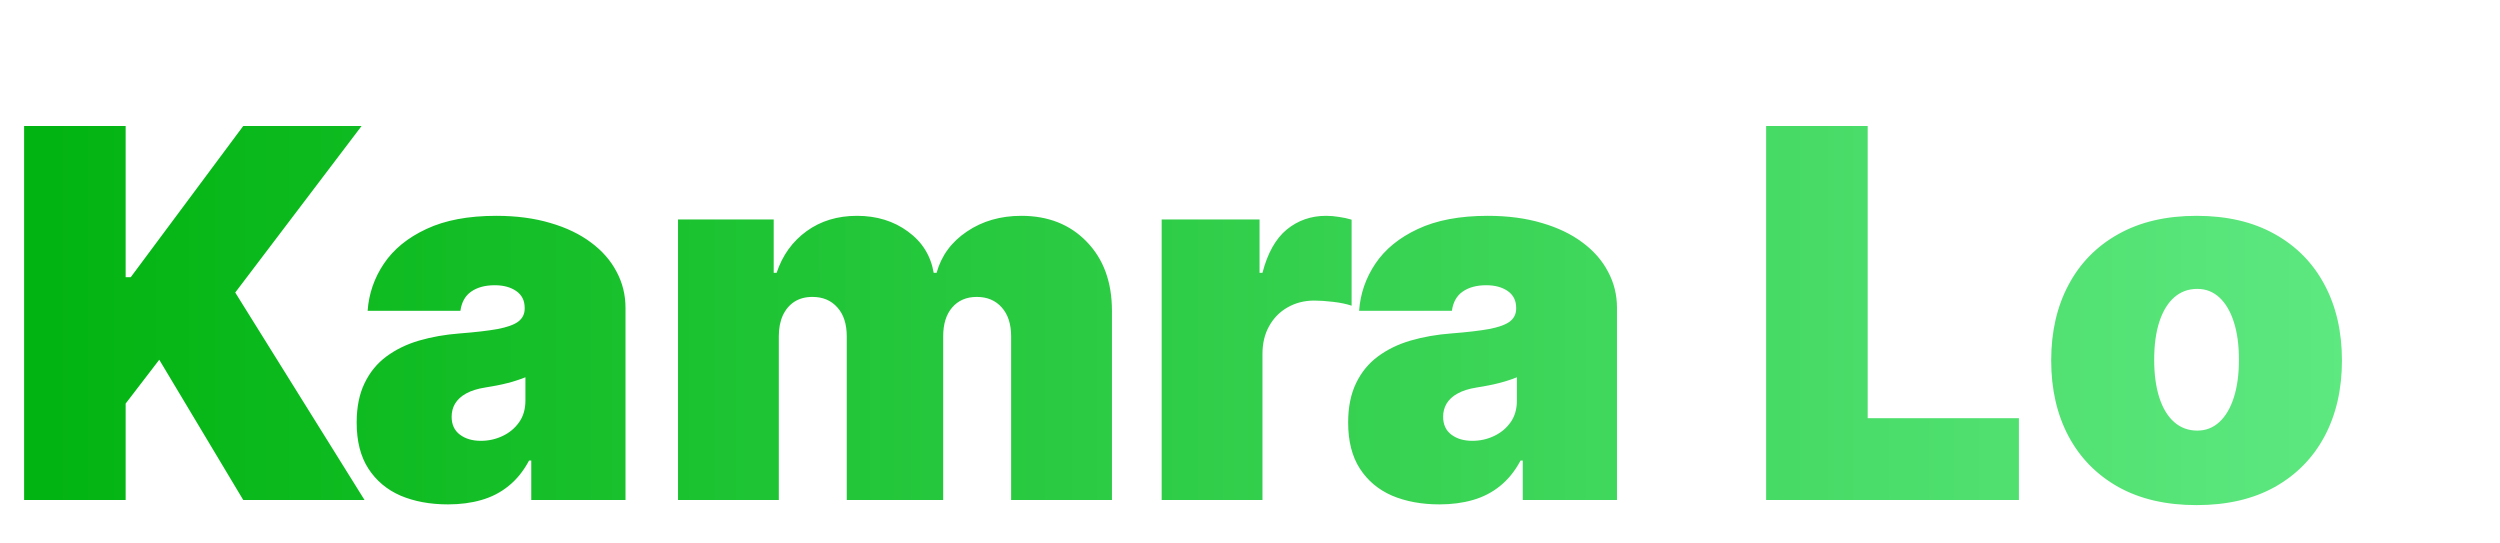 <svg width="175" height="38" viewBox="0 0 175 38" fill="none" xmlns="http://www.w3.org/2000/svg">
<path d="M1.688 35V8.818H8.795V19.403H9.153L17.028 8.818H25.312L16.466 20.477L25.517 35H17.028L11.148 25.182L8.795 28.25V35H1.688ZM31.359 35.307C30.106 35.307 28.998 35.102 28.035 34.693C27.081 34.276 26.331 33.645 25.785 32.801C25.239 31.957 24.967 30.884 24.967 29.579C24.967 28.506 25.15 27.59 25.517 26.831C25.883 26.064 26.394 25.438 27.051 24.952C27.707 24.466 28.47 24.095 29.339 23.84C30.217 23.584 31.163 23.418 32.177 23.341C33.276 23.256 34.159 23.153 34.823 23.034C35.497 22.906 35.982 22.732 36.281 22.51C36.579 22.28 36.728 21.977 36.728 21.602V21.551C36.728 21.04 36.532 20.648 36.14 20.375C35.748 20.102 35.245 19.966 34.632 19.966C33.958 19.966 33.409 20.115 32.982 20.413C32.565 20.703 32.313 21.151 32.228 21.756H25.734C25.819 20.562 26.198 19.463 26.872 18.457C27.553 17.443 28.546 16.634 29.85 16.028C31.154 15.415 32.782 15.108 34.734 15.108C36.14 15.108 37.401 15.274 38.518 15.607C39.634 15.93 40.585 16.386 41.369 16.974C42.153 17.554 42.749 18.236 43.159 19.02C43.576 19.796 43.785 20.639 43.785 21.551V35H37.188V32.239H37.035C36.643 32.972 36.166 33.564 35.603 34.016C35.049 34.467 34.414 34.795 33.698 35C32.991 35.205 32.211 35.307 31.359 35.307ZM33.66 30.858C34.197 30.858 34.7 30.747 35.169 30.526C35.646 30.304 36.034 29.984 36.332 29.567C36.63 29.149 36.779 28.642 36.779 28.046V26.409C36.592 26.486 36.392 26.558 36.178 26.626C35.974 26.695 35.752 26.759 35.514 26.818C35.284 26.878 35.036 26.933 34.772 26.984C34.517 27.035 34.248 27.082 33.967 27.125C33.421 27.21 32.974 27.351 32.624 27.547C32.284 27.734 32.028 27.969 31.857 28.25C31.695 28.523 31.614 28.829 31.614 29.171C31.614 29.716 31.806 30.134 32.19 30.423C32.573 30.713 33.063 30.858 33.66 30.858ZM47.461 35V15.364H54.159V19.097H54.364C54.773 17.869 55.472 16.898 56.461 16.182C57.449 15.466 58.625 15.108 59.989 15.108C61.37 15.108 62.559 15.474 63.556 16.207C64.553 16.932 65.154 17.895 65.358 19.097H65.563C65.895 17.895 66.603 16.932 67.685 16.207C68.767 15.474 70.037 15.108 71.495 15.108C73.378 15.108 74.904 15.713 76.071 16.923C77.248 18.134 77.836 19.744 77.836 21.756V35H70.779V23.546C70.779 22.685 70.561 22.011 70.127 21.526C69.692 21.031 69.108 20.784 68.375 20.784C67.651 20.784 67.076 21.031 66.65 21.526C66.232 22.011 66.023 22.685 66.023 23.546V35H59.273V23.546C59.273 22.685 59.056 22.011 58.621 21.526C58.186 21.031 57.603 20.784 56.87 20.784C56.384 20.784 55.966 20.895 55.617 21.116C55.267 21.338 54.995 21.658 54.799 22.075C54.611 22.484 54.517 22.974 54.517 23.546V35H47.461ZM81.316 35V15.364H88.168V19.097H88.373C88.731 17.716 89.298 16.706 90.073 16.067C90.857 15.428 91.773 15.108 92.822 15.108C93.129 15.108 93.431 15.133 93.729 15.185C94.036 15.227 94.33 15.291 94.612 15.376V21.398C94.262 21.278 93.832 21.189 93.32 21.129C92.809 21.07 92.37 21.04 92.004 21.04C91.313 21.04 90.691 21.197 90.137 21.513C89.592 21.82 89.161 22.254 88.846 22.817C88.531 23.371 88.373 24.023 88.373 24.773V35H81.316ZM100.763 35.307C99.51 35.307 98.402 35.102 97.439 34.693C96.484 34.276 95.734 33.645 95.189 32.801C94.644 31.957 94.371 30.884 94.371 29.579C94.371 28.506 94.554 27.59 94.921 26.831C95.287 26.064 95.798 25.438 96.455 24.952C97.111 24.466 97.874 24.095 98.743 23.84C99.621 23.584 100.567 23.418 101.581 23.341C102.681 23.256 103.563 23.153 104.227 23.034C104.901 22.906 105.387 22.732 105.685 22.51C105.983 22.28 106.132 21.977 106.132 21.602V21.551C106.132 21.04 105.936 20.648 105.544 20.375C105.152 20.102 104.649 19.966 104.036 19.966C103.362 19.966 102.813 20.115 102.387 20.413C101.969 20.703 101.717 21.151 101.632 21.756H95.138C95.223 20.562 95.602 19.463 96.276 18.457C96.957 17.443 97.95 16.634 99.254 16.028C100.558 15.415 102.186 15.108 104.138 15.108C105.544 15.108 106.806 15.274 107.922 15.607C109.038 15.93 109.989 16.386 110.773 16.974C111.557 17.554 112.154 18.236 112.563 19.02C112.98 19.796 113.189 20.639 113.189 21.551V35H106.592V32.239H106.439C106.047 32.972 105.57 33.564 105.007 34.016C104.453 34.467 103.818 34.795 103.102 35C102.395 35.205 101.615 35.307 100.763 35.307ZM103.064 30.858C103.601 30.858 104.104 30.747 104.573 30.526C105.05 30.304 105.438 29.984 105.736 29.567C106.034 29.149 106.183 28.642 106.183 28.046V26.409C105.996 26.486 105.796 26.558 105.583 26.626C105.378 26.695 105.156 26.759 104.918 26.818C104.688 26.878 104.44 26.933 104.176 26.984C103.921 27.035 103.652 27.082 103.371 27.125C102.825 27.21 102.378 27.351 102.029 27.547C101.688 27.734 101.432 27.969 101.262 28.25C101.1 28.523 101.019 28.829 101.019 29.171C101.019 29.716 101.21 30.134 101.594 30.423C101.977 30.713 102.467 30.858 103.064 30.858ZM123.63 35V8.818H130.738V29.273H141.324V35H123.63ZM153.759 35.358C151.629 35.358 149.805 34.936 148.288 34.092C146.771 33.24 145.607 32.055 144.798 30.538C143.988 29.013 143.583 27.244 143.583 25.233C143.583 23.222 143.988 21.457 144.798 19.94C145.607 18.415 146.771 17.23 148.288 16.386C149.805 15.534 151.629 15.108 153.759 15.108C155.89 15.108 157.714 15.534 159.231 16.386C160.748 17.23 161.911 18.415 162.721 19.94C163.531 21.457 163.936 23.222 163.936 25.233C163.936 27.244 163.531 29.013 162.721 30.538C161.911 32.055 160.748 33.24 159.231 34.092C157.714 34.936 155.89 35.358 153.759 35.358ZM153.811 30.142C154.407 30.142 154.923 29.942 155.357 29.541C155.792 29.141 156.129 28.57 156.367 27.828C156.606 27.087 156.725 26.204 156.725 25.182C156.725 24.151 156.606 23.268 156.367 22.535C156.129 21.794 155.792 21.223 155.357 20.822C154.923 20.422 154.407 20.222 153.811 20.222C153.18 20.222 152.639 20.422 152.187 20.822C151.735 21.223 151.39 21.794 151.151 22.535C150.913 23.268 150.793 24.151 150.793 25.182C150.793 26.204 150.913 27.087 151.151 27.828C151.39 28.57 151.735 29.141 152.187 29.541C152.639 29.942 153.18 30.142 153.811 30.142Z" fill="url(#paint0_linear_1803_3)"/>
<defs>
<linearGradient id="paint0_linear_1803_3" x1="0" y1="19" x2="236.5" y2="19" gradientUnits="userSpaceOnUse">
<stop stop-color="#00B30F"/>
<stop offset="1" stop-color="#86FFB2"/>
</linearGradient>
</defs>
</svg>
